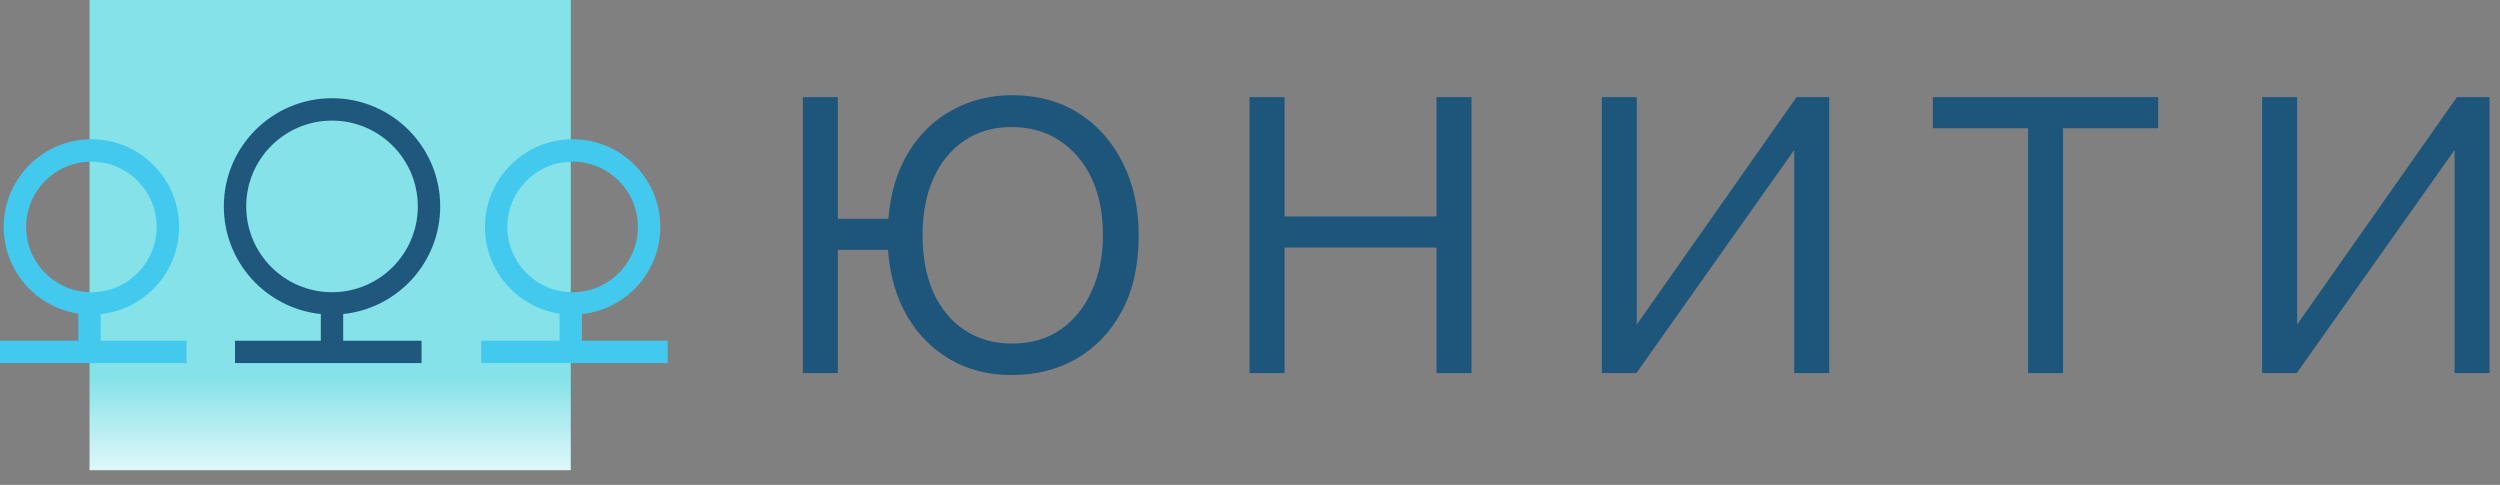 <?xml version="1.0" encoding="UTF-8"?> <svg xmlns="http://www.w3.org/2000/svg" width="165" height="32" viewBox="0 0 165 32" fill="none"><rect x="0" y="0" width="165" height="32" fill="#808080" stroke="none"/><rect x="5.909" width="31.761" height="31.034" fill="url(#paint0_linear_771_84)"></rect><path d="M6.032 9.191C9.228 9.191 11.818 11.782 11.818 14.977C11.818 17.965 9.553 20.423 6.647 20.73V22.486H12.31V23.964H0V22.486H5.171V20.699C2.384 20.283 0.246 17.88 0.246 14.977C0.246 11.782 2.837 9.191 6.032 9.191ZM37.793 9.191C40.989 9.191 43.579 11.782 43.579 14.977C43.579 17.965 41.315 20.423 38.409 20.73V22.486H44.071V23.964H31.761V22.486H36.932V20.699C34.145 20.283 32.008 17.88 32.008 14.977C32.008 11.782 34.598 9.191 37.793 9.191ZM6.032 10.669C3.653 10.669 1.724 12.598 1.724 14.977C1.724 17.357 3.653 19.286 6.032 19.286C8.412 19.286 10.341 17.357 10.341 14.977C10.341 12.598 8.412 10.669 6.032 10.669ZM37.793 10.669C35.413 10.669 33.484 12.598 33.484 14.977C33.484 17.357 35.414 19.286 37.793 19.286C40.172 19.286 42.102 17.357 42.102 14.977C42.102 12.598 40.173 10.669 37.793 10.669Z" fill="#43C9EE"></path><path d="M21.913 6.483C25.856 6.483 29.053 9.68 29.053 13.623C29.053 17.317 26.248 20.355 22.651 20.725V22.487H27.822V23.964H15.511V22.487H21.174V20.725C17.578 20.355 14.773 17.317 14.773 13.623C14.773 9.68 17.969 6.483 21.913 6.483ZM21.913 7.96C18.785 7.96 16.25 10.495 16.25 13.623C16.25 16.75 18.785 19.286 21.913 19.286C25.04 19.286 27.576 16.75 27.576 13.623C27.576 10.495 25.04 7.96 21.913 7.96Z" fill="#1F577D"></path><path d="M149.302 24.624V6.41H151.611V21.417L162.155 6.41H164.31V24.624H162.001V9.899L151.586 24.624H149.302Z" fill="#1E567B"></path><path d="M142.446 8.462H136.161V24.624H133.852V8.462H127.567V6.41H142.446V8.462Z" fill="#1E567B"></path><path d="M105.719 24.624V6.41H108.028V21.417L118.572 6.41H120.727V24.624H118.418V9.899L108.002 24.624H105.719Z" fill="#1E567B"></path><path d="M97.12 6.41V24.624H94.811V16.338H84.781V24.624H82.472V6.41H84.781V14.286H94.811V6.41H97.12Z" fill="#1E567B"></path><path d="M66.765 24.752C65.243 24.752 63.892 24.41 62.712 23.726C61.532 23.042 60.583 22.084 59.864 20.853C59.146 19.605 58.727 18.151 58.607 16.492H55.298V24.624H52.989V6.41H55.298V14.44H58.633C58.77 12.746 59.206 11.293 59.941 10.079C60.677 8.864 61.634 7.932 62.814 7.282C64.011 6.615 65.337 6.282 66.791 6.282C68.467 6.282 69.929 6.675 71.177 7.462C72.426 8.249 73.401 9.343 74.102 10.745C74.803 12.131 75.154 13.73 75.154 15.543C75.154 17.492 74.786 19.151 74.051 20.52C73.315 21.888 72.315 22.939 71.049 23.675C69.801 24.393 68.373 24.752 66.765 24.752ZM66.791 22.674C68.039 22.674 69.108 22.367 69.997 21.751C70.887 21.135 71.571 20.289 72.05 19.211C72.546 18.134 72.794 16.902 72.794 15.517C72.794 14.046 72.537 12.781 72.024 11.72C71.511 10.66 70.801 9.839 69.895 9.258C69.005 8.676 67.962 8.385 66.765 8.385C65.551 8.385 64.499 8.693 63.61 9.309C62.737 9.907 62.062 10.745 61.583 11.823C61.121 12.883 60.89 14.115 60.89 15.517C60.89 16.971 61.13 18.236 61.609 19.314C62.105 20.391 62.797 21.221 63.687 21.802C64.576 22.384 65.611 22.674 66.791 22.674Z" fill="#1E567B"></path><defs><linearGradient id="paint0_linear_771_84" x1="21.79" y1="0" x2="21.79" y2="34.394" gradientUnits="userSpaceOnUse"><stop offset="0.09" stop-color="#84E2E8"></stop><stop offset="0.723" stop-color="#84E2E8"></stop><stop offset="0.966" stop-color="white"></stop></linearGradient></defs></svg> 